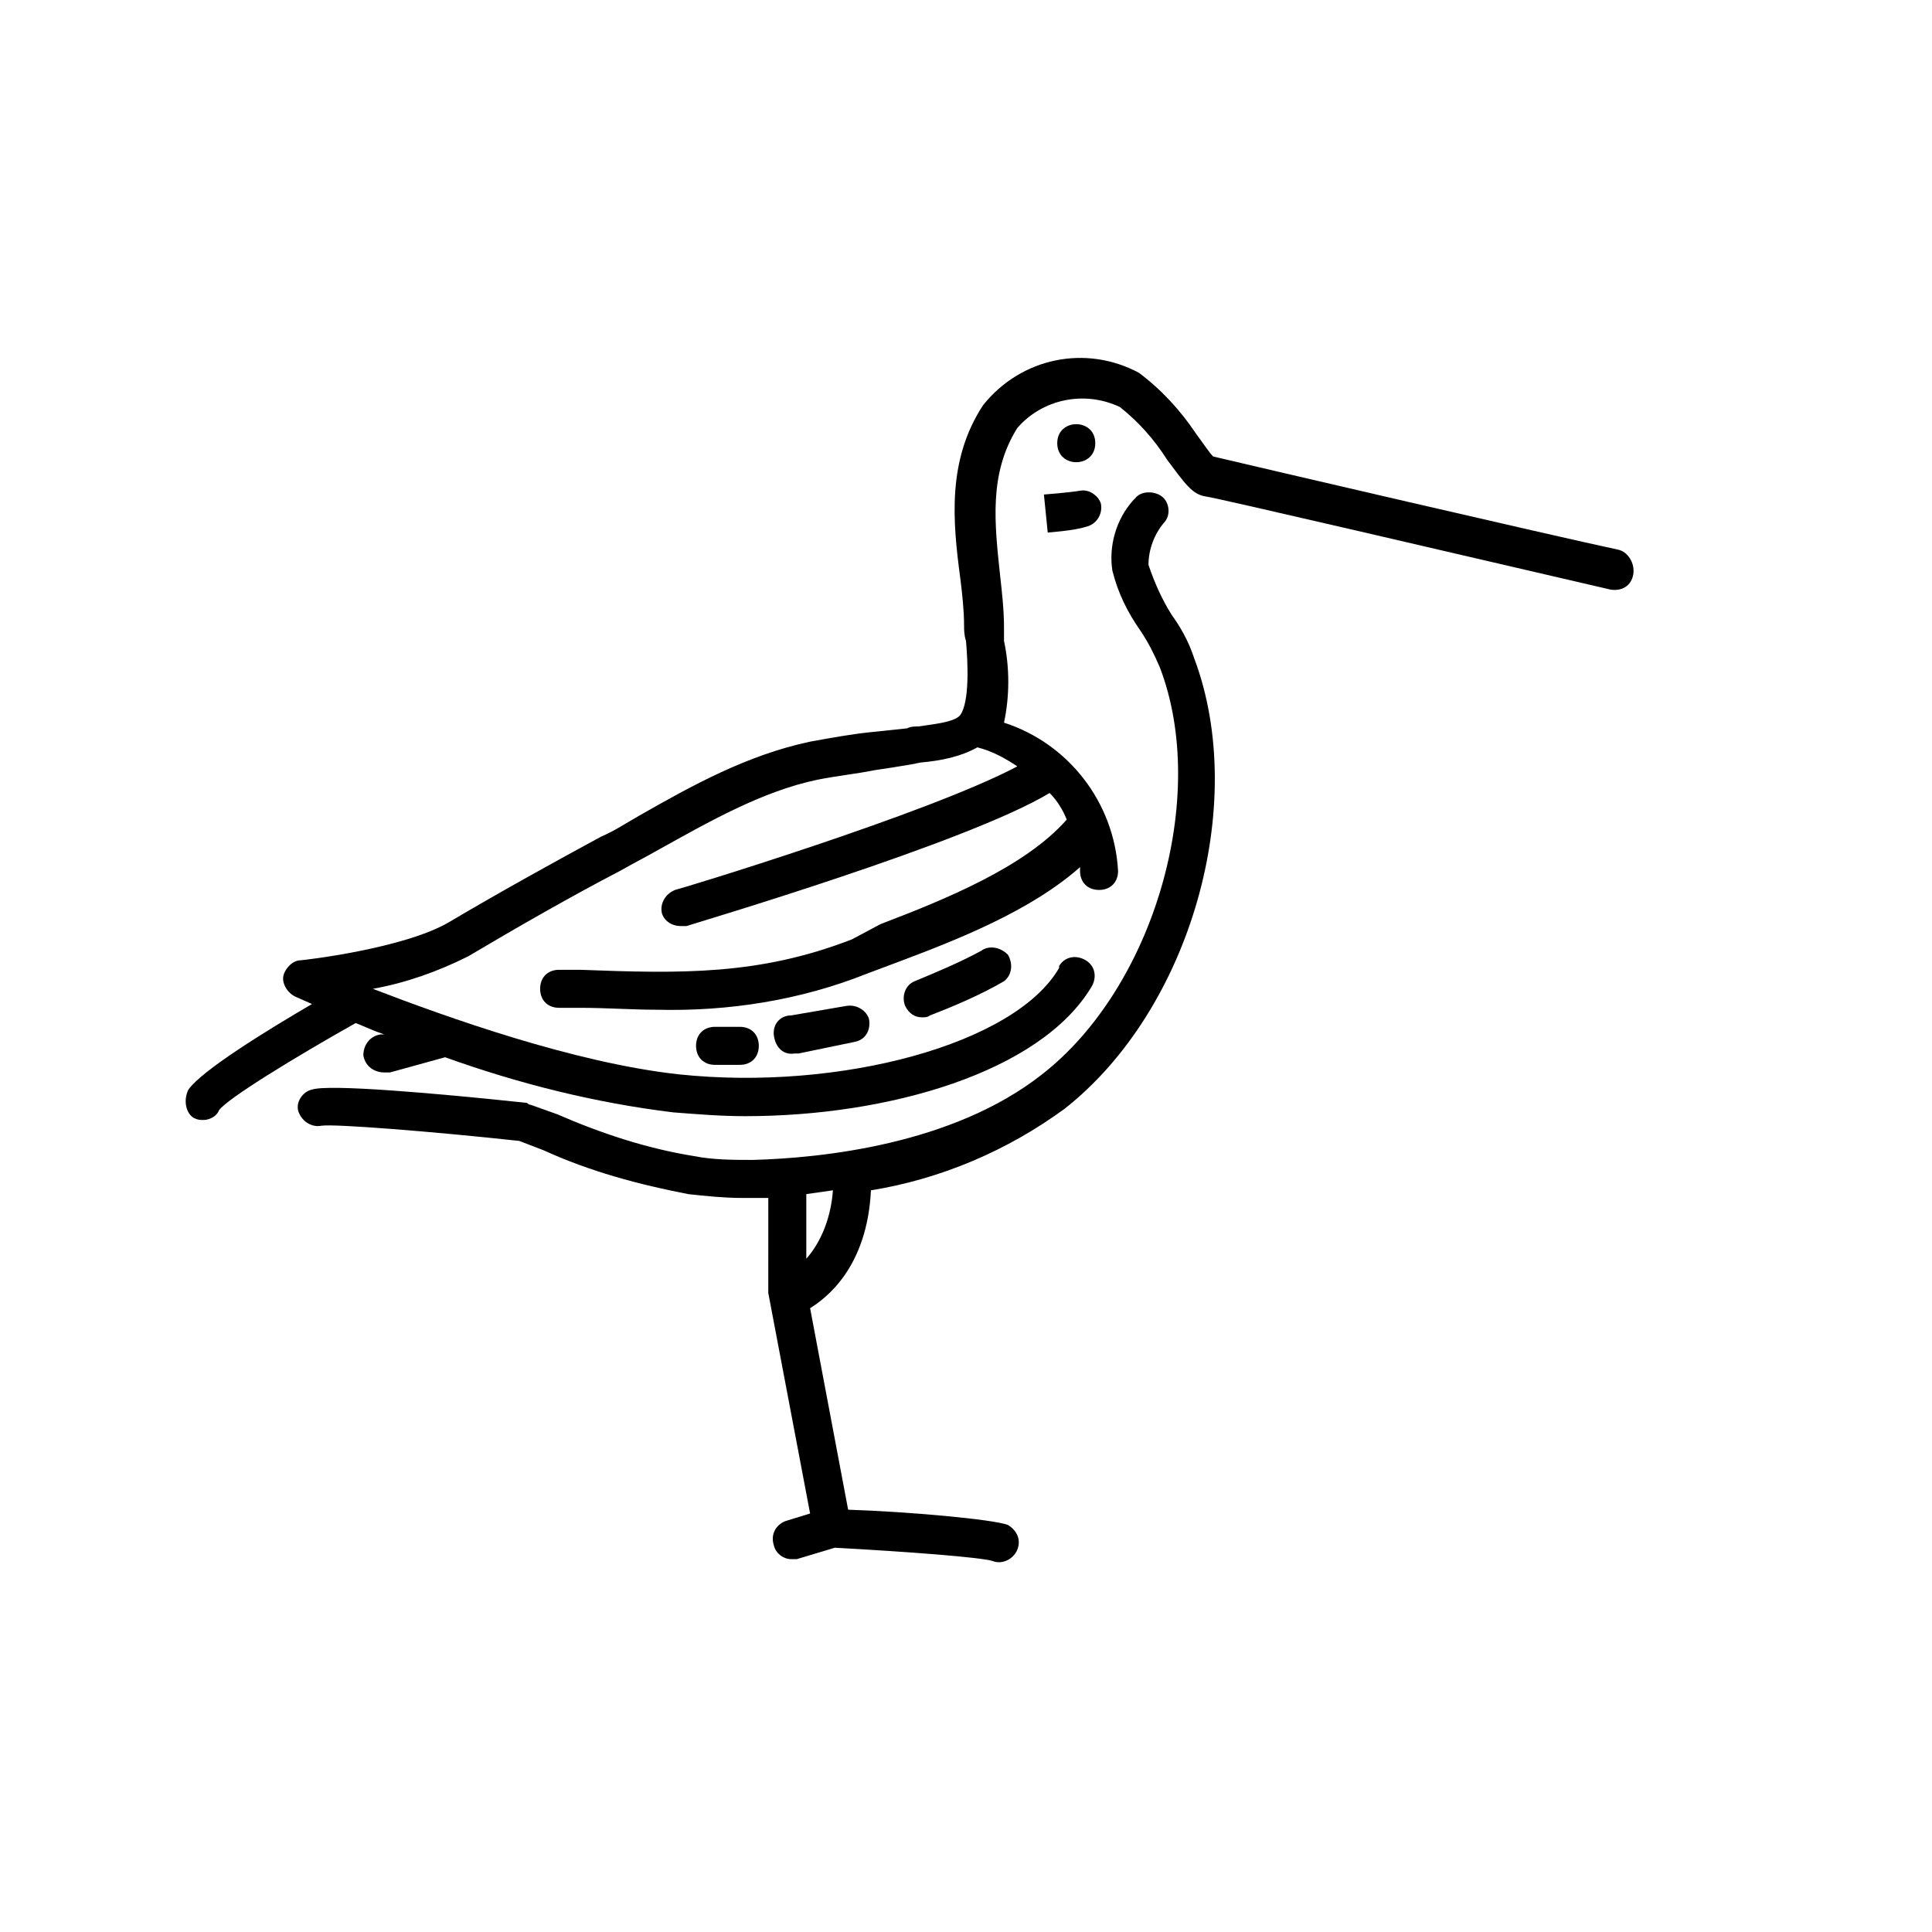 <?xml version="1.0" encoding="UTF-8"?>
<!-- Uploaded to: ICON Repo, www.iconrepo.com, Generator: ICON Repo Mixer Tools -->
<svg fill="#000000" width="800px" height="800px" version="1.1" viewBox="144 144 512 512" xmlns="http://www.w3.org/2000/svg">
 <g>
  <path d="m434.26 261.45c0 6.719-10.078 6.719-10.078 0 0-6.715 10.078-6.715 10.078 0"/>
  <path d="m572.8 289.66c-16.625-3.527-96.73-22.168-107.31-24.688-1.008-1.008-3.023-4.031-4.535-6.047-4.031-6.047-9.07-11.586-15.113-16.121-14.105-7.559-31.234-4.031-41.312 8.566-9.574 14.609-8.062 30.73-6.047 45.848 0.504 4.031 1.008 8.566 1.008 12.594 0 1.008 0 2.519 0.504 4.031 0.504 5.543 1.008 16.121-1.512 19.648-1.512 2.016-8.062 2.519-11.082 3.023-1.008 0-2.016 0-3.023 0.504l-9.574 1.008c-5.039 0.504-10.578 1.512-16.121 2.519-16.625 3.527-31.234 11.586-45.344 19.648-3.527 2.016-6.551 4.031-10.078 5.543-12.09 6.551-26.703 14.609-40.305 22.672-12.09 7.055-38.793 10.078-39.297 10.078-2.016 0-4.031 2.016-4.535 4.031-0.504 2.016 1.008 4.535 3.023 5.543l4.535 2.016c-12.09 7.055-29.223 17.633-32.746 22.672-1.508 3.016-0.5 6.543 1.516 7.551 1.008 0.504 1.512 0.504 2.519 0.504 1.512 0 3.527-1.008 4.031-2.519 2.016-3.023 20.152-14.105 36.273-23.176 2.519 1.008 4.535 2.016 7.559 3.023h-1.008c-3.023 0.504-4.535 3.023-4.535 5.543 0.504 3.023 3.023 4.535 5.543 4.535h1.512l14.609-4.031c19.648 7.055 39.801 12.09 60.457 14.609 6.551 0.504 12.594 1.008 19.145 1.008 37.785 0 78.09-11.586 91.691-34.258 1.512-2.519 1.008-5.543-1.512-7.055s-5.543-1.008-7.055 1.512v0.504c-11.586 20.152-57.938 32.746-100.76 28.215-27.711-3.023-61.465-15.113-81.113-22.672 8.566-1.512 17.129-4.535 25.191-8.566 13.602-8.062 27.711-16.121 40.305-22.672 3.527-2.016 6.551-3.527 10.078-5.543 13.602-7.559 27.711-15.617 42.32-18.641 5.039-1.008 10.078-1.512 15.113-2.519 3.527-0.504 6.551-1.008 9.574-1.512l2.519-0.504c5.543-0.504 10.578-1.512 15.113-4.031 4.031 1.008 7.559 3.023 10.578 5.039-23.68 12.594-90.184 32.746-90.688 32.746-2.519 1.008-4.031 3.527-3.527 6.047 0.504 2.016 2.519 3.527 5.039 3.527h1.512c3.023-1.008 74.562-22.168 96.227-35.266 2.016 2.016 3.527 4.535 4.535 7.055-11.082 12.594-32.242 21.16-49.375 27.711l-7.555 4.027c-24.688 9.574-45.344 9.07-72.043 8.062h-5.543c-3.023 0-5.039 2.016-5.039 5.039s2.016 5.039 5.039 5.039h5.543c7.055 0 13.602 0.504 20.152 0.504 19.145 0.504 38.289-2.519 55.922-9.574l8.062-3.023c16.121-6.047 35.266-13.602 48.367-25.191l-0.004 1.008c0 3.023 2.016 5.039 5.039 5.039s5.039-2.016 5.039-5.039c-1.008-18.137-13.098-33.754-30.23-39.297 1.512-7.055 1.512-14.609 0-21.664v-3.527c0-4.535-0.504-9.07-1.008-13.602-1.512-14.105-3.023-27.207 4.535-39.297 6.551-7.559 17.633-10.078 27.207-5.543 5.039 4.031 9.07 8.566 12.594 14.105 4.535 6.047 6.551 9.07 10.078 9.574 3.527 0.504 66 15.113 107.31 24.688 3.023 0.504 5.543-1.008 6.047-4.031 0.5-3.023-1.516-6.047-4.035-6.551z"/>
  <path d="m454.41 306.79c-2.519-4.031-4.535-8.566-6.047-13.098 0-4.031 1.512-8.062 4.031-11.082 2.016-2.016 1.512-5.543-0.504-7.055-2.016-1.512-5.543-1.512-7.055 0.504l-0.504 0.504c-4.535 5.039-6.551 12.09-5.543 18.641 1.512 6.047 4.031 11.082 7.559 16.121 2.016 3.023 3.527 6.047 5.039 9.574 13.098 34.258-1.512 84.641-31.234 107.82-23.68 18.641-58.441 22.168-76.578 22.672-5.039 0-10.578 0-15.617-1.008-12.594-2.016-24.688-6.047-36.273-11.082l-7.055-2.519c-0.504 0-1.008-0.504-1.008-0.504-23.68-2.519-52.395-5.039-56.93-3.527-2.519 0.504-4.535 3.527-3.527 6.047 1.008 2.519 3.527 4.031 6.047 3.527 3.527-0.504 29.223 1.512 52.395 4.031l6.551 2.519c12.09 5.543 25.191 9.07 38.289 11.586 4.535 0.504 9.574 1.008 14.105 1.008h7.055l-0.004 24.176v1.008l11.082 58.441-6.551 2.016c-2.519 1.008-4.031 3.527-3.023 6.551 0.504 2.016 2.519 3.527 4.535 3.527h1.512l10.078-3.023c18.641 1.008 38.793 2.519 41.816 3.527 2.519 1.008 5.543-0.504 6.551-3.023 1.008-2.519 0-5.039-2.519-6.551-4.031-1.512-26.703-3.527-42.32-4.031l-10.078-53.402c4.031-2.519 15.113-10.578 16.121-31.234 18.641-3.023 36.273-10.578 51.387-21.664 33.25-26.199 48.871-80.609 34.258-119.4-1.504-4.535-3.519-8.062-6.039-11.59zm-96.73 170.79v-17.129l7.055-1.008c-0.508 7.051-3.023 13.602-7.055 18.137z"/>
  <path d="m333.5 416.12c-3.023 0-5.039 2.016-5.039 5.039 0 3.023 2.016 5.039 5.039 5.039h6.551c3.023 0 5.039-2.016 5.039-5.039 0-3.023-2.016-5.039-5.039-5.039z"/>
  <path d="m368.26 410.58-14.609 2.519c-3.023 0-5.039 2.519-4.535 5.543 0.504 3.023 2.519 5.039 5.543 4.535h1.008l14.609-3.023c3.023-0.504 4.535-3.023 4.031-6.047-0.504-2.016-3.023-4.031-6.047-3.527z"/>
  <path d="m404.03 395.97c-5.543 3.023-11.586 5.543-17.633 8.062-2.519 1.008-3.527 4.031-2.519 6.551 1.008 2.016 2.519 3.023 4.535 3.023 0.504 0 1.512 0 2.016-0.504 6.551-2.519 13.602-5.543 19.648-9.07 2.016-1.512 2.519-4.535 1.008-7.055-2.016-2.016-5.039-2.519-7.055-1.008z"/>
  <path d="m421.66 285.13s7.055-0.504 10.078-1.512c2.519-0.504 4.535-3.023 4.031-6.047-0.508-2.012-3.027-4.027-5.547-3.523-3.023 0.504-9.574 1.008-9.574 1.008z"/>
 </g>
</svg>